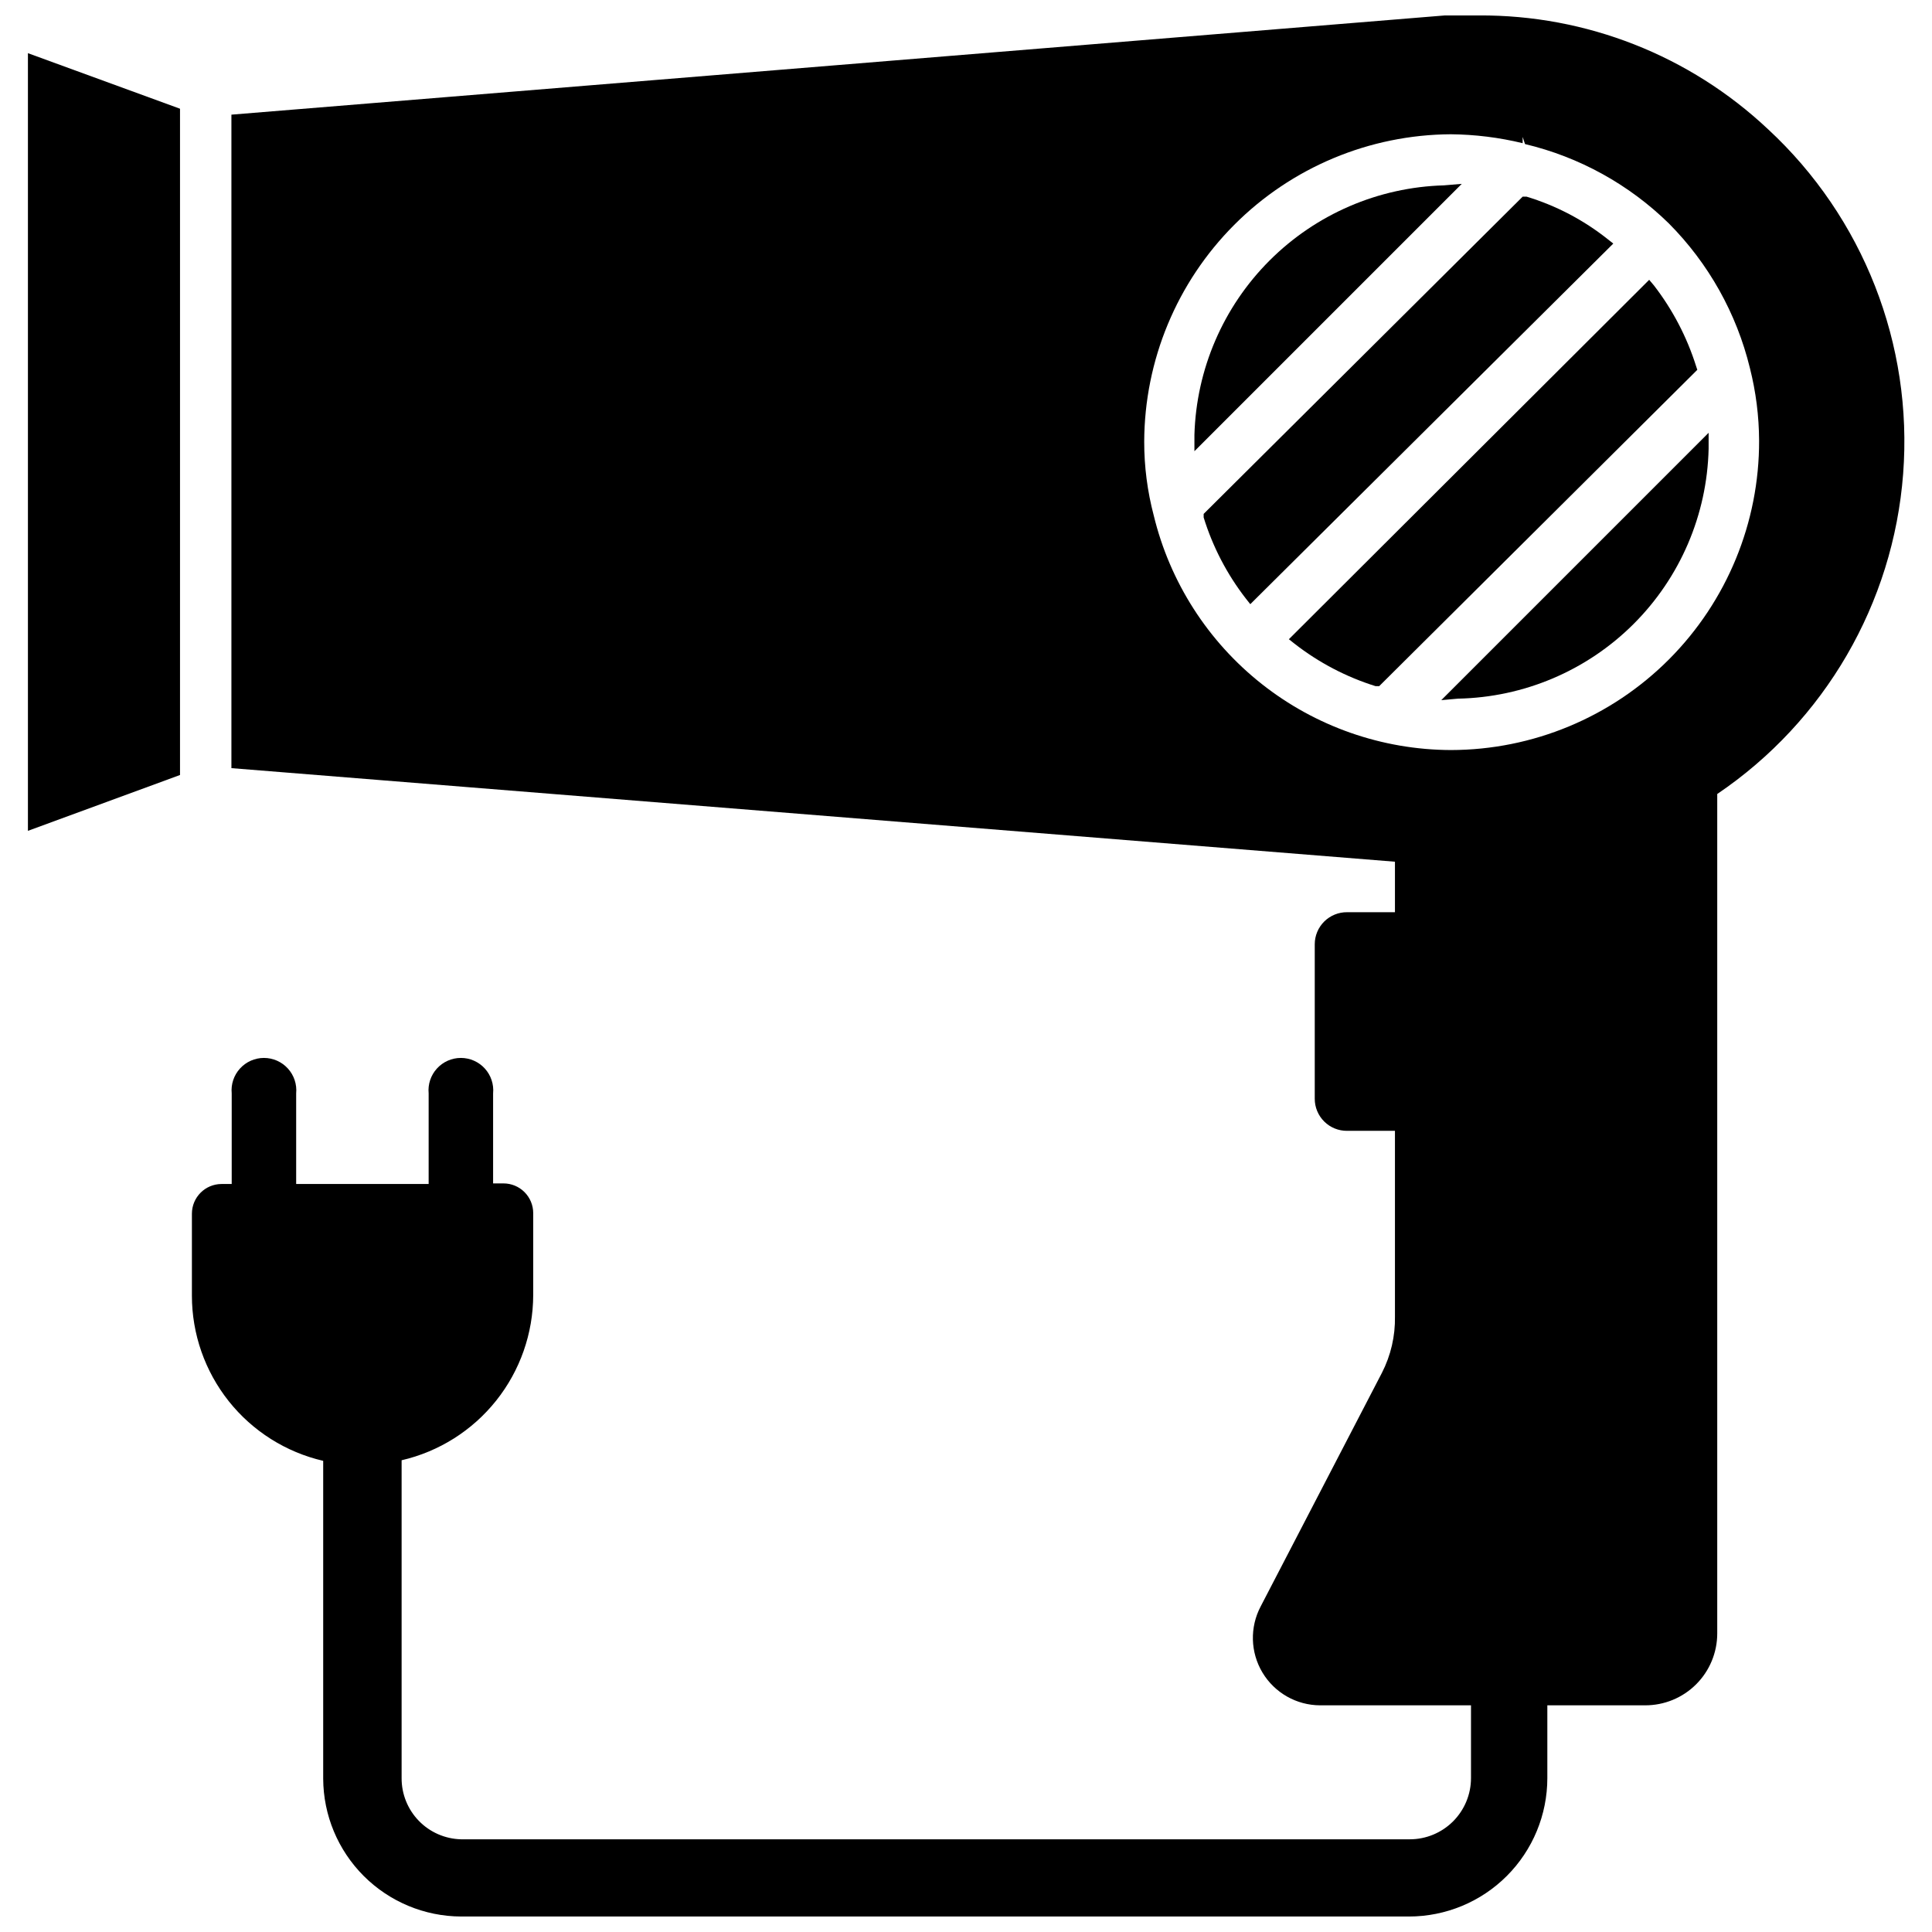 <?xml version="1.0" encoding="UTF-8"?>
<!-- Uploaded to: SVG Repo, www.svgrepo.com, Generator: SVG Repo Mixer Tools -->
<svg width="800px" height="800px" version="1.1" viewBox="144 144 512 512" xmlns="http://www.w3.org/2000/svg">
 <defs>
  <clipPath id="a">
   <path d="m194 148.09h455v503.81h-455z"/>
  </clipPath>
 </defs>
 <path d="m151.4 364.18 40.305-14.797v-176.57l-40.305-14.723z"/>
 <g clip-path="url(#a)">
  <path d="m612.54 178.24c-20.734-19.527-48.191-30.324-76.672-30.148h-8.973l-321.57 26.293v173.18l308.35 24.797v13.383h-12.676c-2.269-0.02-4.449 0.867-6.062 2.461-1.609 1.598-2.519 3.773-2.516 6.039v40.938c-0.004 2.266 0.906 4.441 2.516 6.039 1.613 1.598 3.793 2.484 6.062 2.461h12.676v49.199c0.098 5.195-1.094 10.336-3.465 14.957l-32.117 61.875c-2.922 5.531-2.738 12.184 0.48 17.547 3.223 5.359 9.008 8.648 15.262 8.668h39.992v19.285c0 4.301-1.711 8.426-4.75 11.469-3.043 3.039-7.168 4.75-11.469 4.75h-251.43c-4.227-0.105-8.242-1.859-11.188-4.894-2.941-3.031-4.582-7.098-4.559-11.324v-84.23c9.898-2.289 18.73-7.863 25.062-15.809 6.332-7.945 9.789-17.801 9.812-27.961v-21.727c0-2.086-0.832-4.09-2.309-5.566-1.477-1.477-3.477-2.305-5.566-2.305h-2.754v-23.852c0.23-2.406-0.562-4.801-2.191-6.59-1.625-1.789-3.93-2.812-6.352-2.812-2.418 0-4.723 1.023-6.348 2.812-1.629 1.789-2.422 4.184-2.191 6.59v24.008h-35.109v-24.008c0.23-2.406-0.562-4.801-2.191-6.59-1.625-1.789-3.93-2.812-6.352-2.812-2.418 0-4.723 1.023-6.348 2.812-1.629 1.789-2.422 4.184-2.191 6.59v24.008h-2.676c-4.348 0-7.871 3.527-7.871 7.875v21.727c0.004 10.152 3.445 20.004 9.762 27.953 6.316 7.945 15.141 13.52 25.031 15.812v84.234c0.039 9.672 3.902 18.938 10.742 25.781 6.844 6.84 16.109 10.703 25.785 10.742h251.2c9.727 0 19.059-3.863 25.938-10.742s10.746-16.211 10.746-25.941v-19.285h25.898c5.066 0.02 9.934-1.977 13.52-5.551 3.59-3.578 5.609-8.434 5.609-13.5v-222.46c28.504-19.281 46.645-50.523 49.266-84.836 2.625-34.312-10.562-67.949-35.805-91.34zm-84.074 164.53c-18.184-0.07-35.82-6.234-50.09-17.508-14.273-11.273-24.352-27.008-28.629-44.684-1.68-6.371-2.527-12.934-2.519-19.52 0.062-21.551 8.633-42.203 23.848-57.461 15.215-15.262 35.844-23.891 57.391-24.016 6.422 0.059 12.812 0.852 19.051 2.363v-1.652l0.629 1.891v-0.004c14.375 3.418 27.543 10.684 38.102 21.02 10.523 10.578 17.957 23.836 21.492 38.336 1.59 6.281 2.41 12.73 2.438 19.207 0.066 21.719-8.516 42.57-23.844 57.961-15.328 15.387-36.148 24.047-57.867 24.066z"/>
 </g>
 <path d="m526.66 193.12c-17.383 0.496-33.914 7.621-46.211 19.918-12.293 12.293-19.418 28.828-19.914 46.207v4.328l70.848-70.848z"/>
 <path d="m570.04 207.37c-6.391-5.074-13.684-8.891-21.492-11.258h-1.023l-84.543 84.074v0.945c2.402 7.777 6.188 15.055 11.176 21.488l1.18 1.496 96.199-95.566z"/>
 <path d="m593.49 241.06c-2.434-7.738-6.219-14.988-11.176-21.41l-1.262-1.496-95.488 95.25 1.496 1.18c6.43 5.016 13.711 8.828 21.492 11.258h0.945l84.309-83.836z"/>
 <path d="m530.36 329.15c17.473-0.34 34.141-7.414 46.52-19.75 12.383-12.34 19.516-28.98 19.922-46.453v-4.25l-70.848 70.848z"/>
</svg>